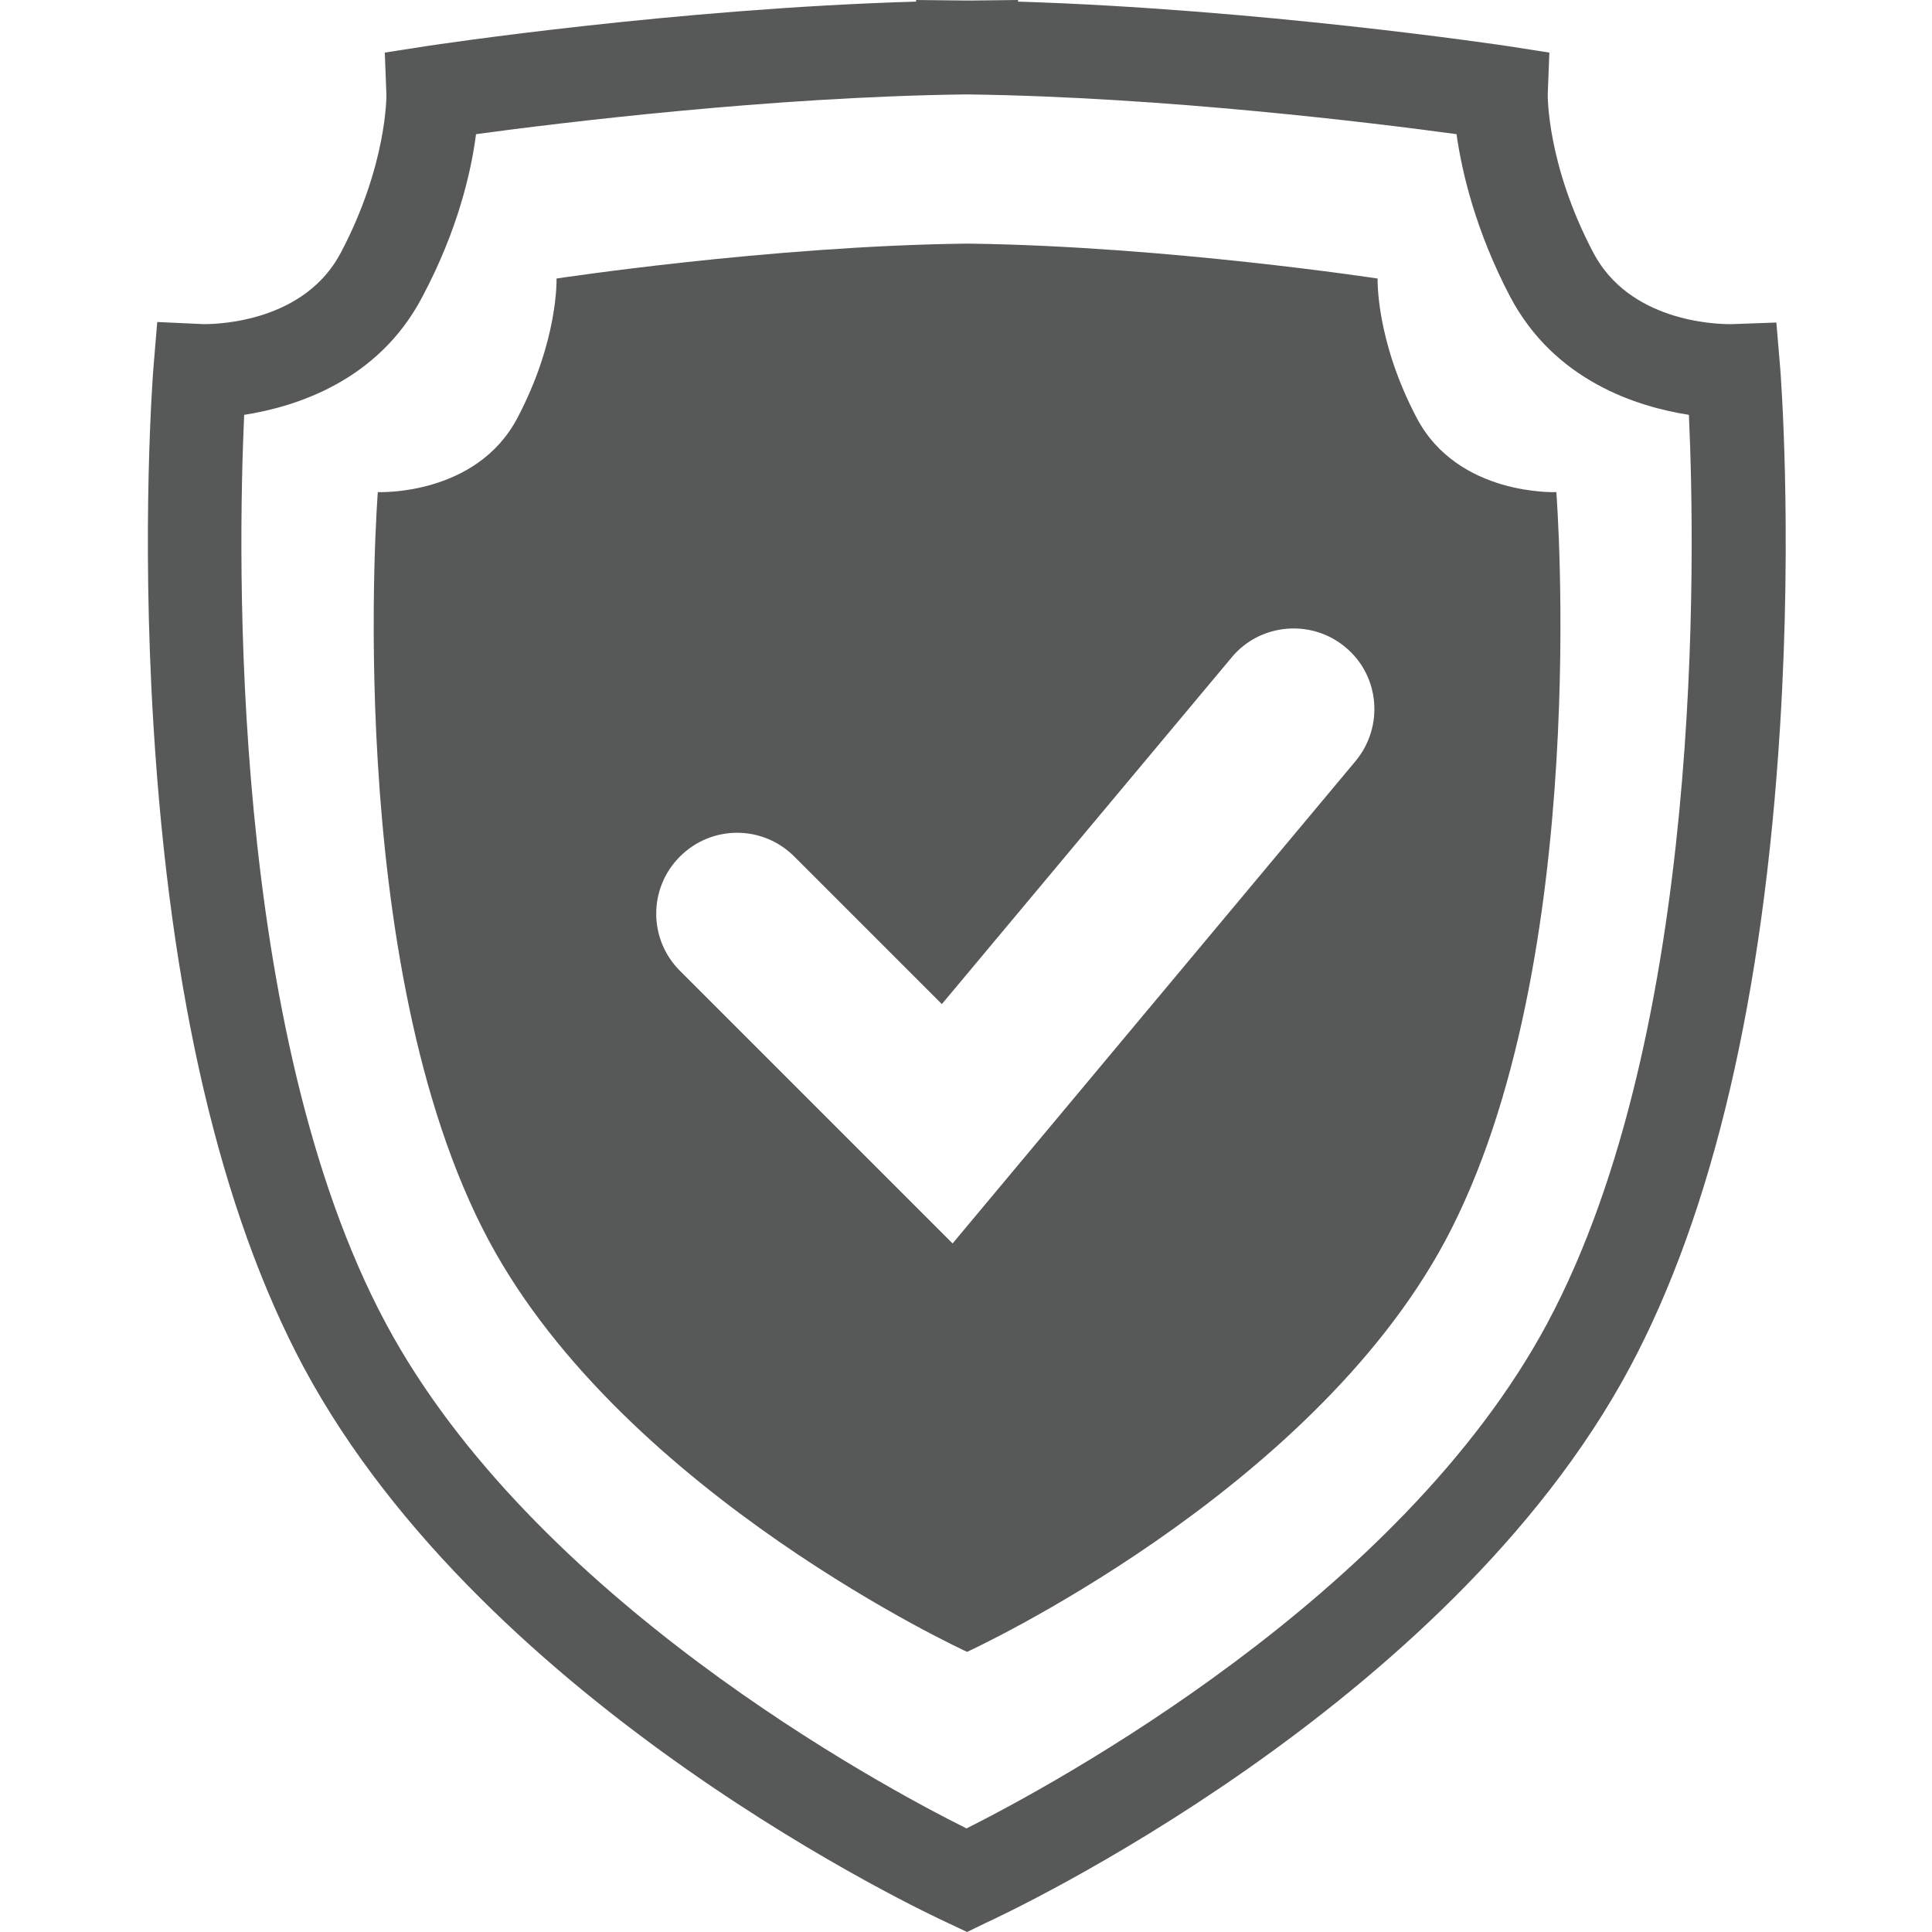 <?xml version="1.0" encoding="utf-8"?>
<!-- Generator: Adobe Illustrator 18.1.1, SVG Export Plug-In . SVG Version: 6.00 Build 0)  -->
<svg version="1.1" id="Layer_1" xmlns="http://www.w3.org/2000/svg" xmlns:xlink="http://www.w3.org/1999/xlink" x="0px" y="0px"
	 viewBox="0 0 360 360" enable-background="new 0 0 360 360" xml:space="preserve">
<g>
	<path fill="#575858" d="M180.2,360l-3.6-1.7c-3.5-1.6-85.9-40-120-103.5c-15.5-29-24.9-69.2-28-119.6c-2.3-37.2-0.1-65.6,0-66.8
		l0.7-8.4l8.7,0.4c3.1,0,18.8-0.6,25.5-13.3c8.7-16.5,8.5-29.4,8.5-29.5l-0.3-7.8l7.7-1.2c2-0.3,46.5-7,91.3-8.3V0l9.5,0.1l0.7,0
		l8.8-0.1v0.3c44.8,1.4,89.3,8,91.3,8.3l7.7,1.2l-0.3,7.8c0,0.1-0.2,13,8.5,29.5c6.7,12.7,22.4,13.3,25.5,13.3l0.3,0l8.3-0.3
		l0.7,8.3c0.1,1.2,2.3,29.6,0,66.8c-3.1,50.3-12.5,90.6-28,119.6c-34,63.5-116.5,101.9-120,103.5L180.2,360z M45.5,77.3
		c-1.2,26.1-2.8,114.8,26.4,169.3c27.4,51.2,92.1,86.1,108.2,94.1c16.1-8.1,80.8-43,108.2-94.1c29.2-54.5,27.6-143.2,26.4-169.3
		c-9.6-1.5-25-6.3-33.3-22c-6.5-12.4-9-23.3-10-30.3c-15.4-2.1-54.4-6.9-90.7-7.4l-0.7,0l-0.6,0c-36.2,0.5-75.2,5.3-90.7,7.4
		c-0.9,7-3.4,17.9-10,30.3C70.5,71,55.1,75.8,45.5,77.3z"/>
	<path fill="#575858" d="M290,91.7c0,0-18.3,0.8-26-13.8c-7.7-14.6-7.3-26-7.3-26s-39.4-6-75.9-6.5c0,0,0,0,0,0c-0.2,0-1,0-1.2,0
		c0,0,0,0,0,0c-36.5,0.5-75.9,6.5-75.9,6.5s0.4,11.4-7.3,26c-7.7,14.6-26,13.8-26,13.8s-6.9,87.9,20.7,139.5
		c25.4,47.4,89.1,76.6,89.1,76.6s63.7-29.2,89.1-76.6C296.9,179.6,290,91.7,290,91.7z M252.6,141.8l-75.1,89.9l-50.8-50.8
		c-5.9-5.9-5.9-15.4,0-21.3c5.9-5.9,15.4-5.9,21.3,0l27.5,27.5l54-64.6c5.3-6.4,14.9-7.2,21.2-1.9
		C257.1,125.9,257.9,135.4,252.6,141.8z"/>
</g>
</svg>
